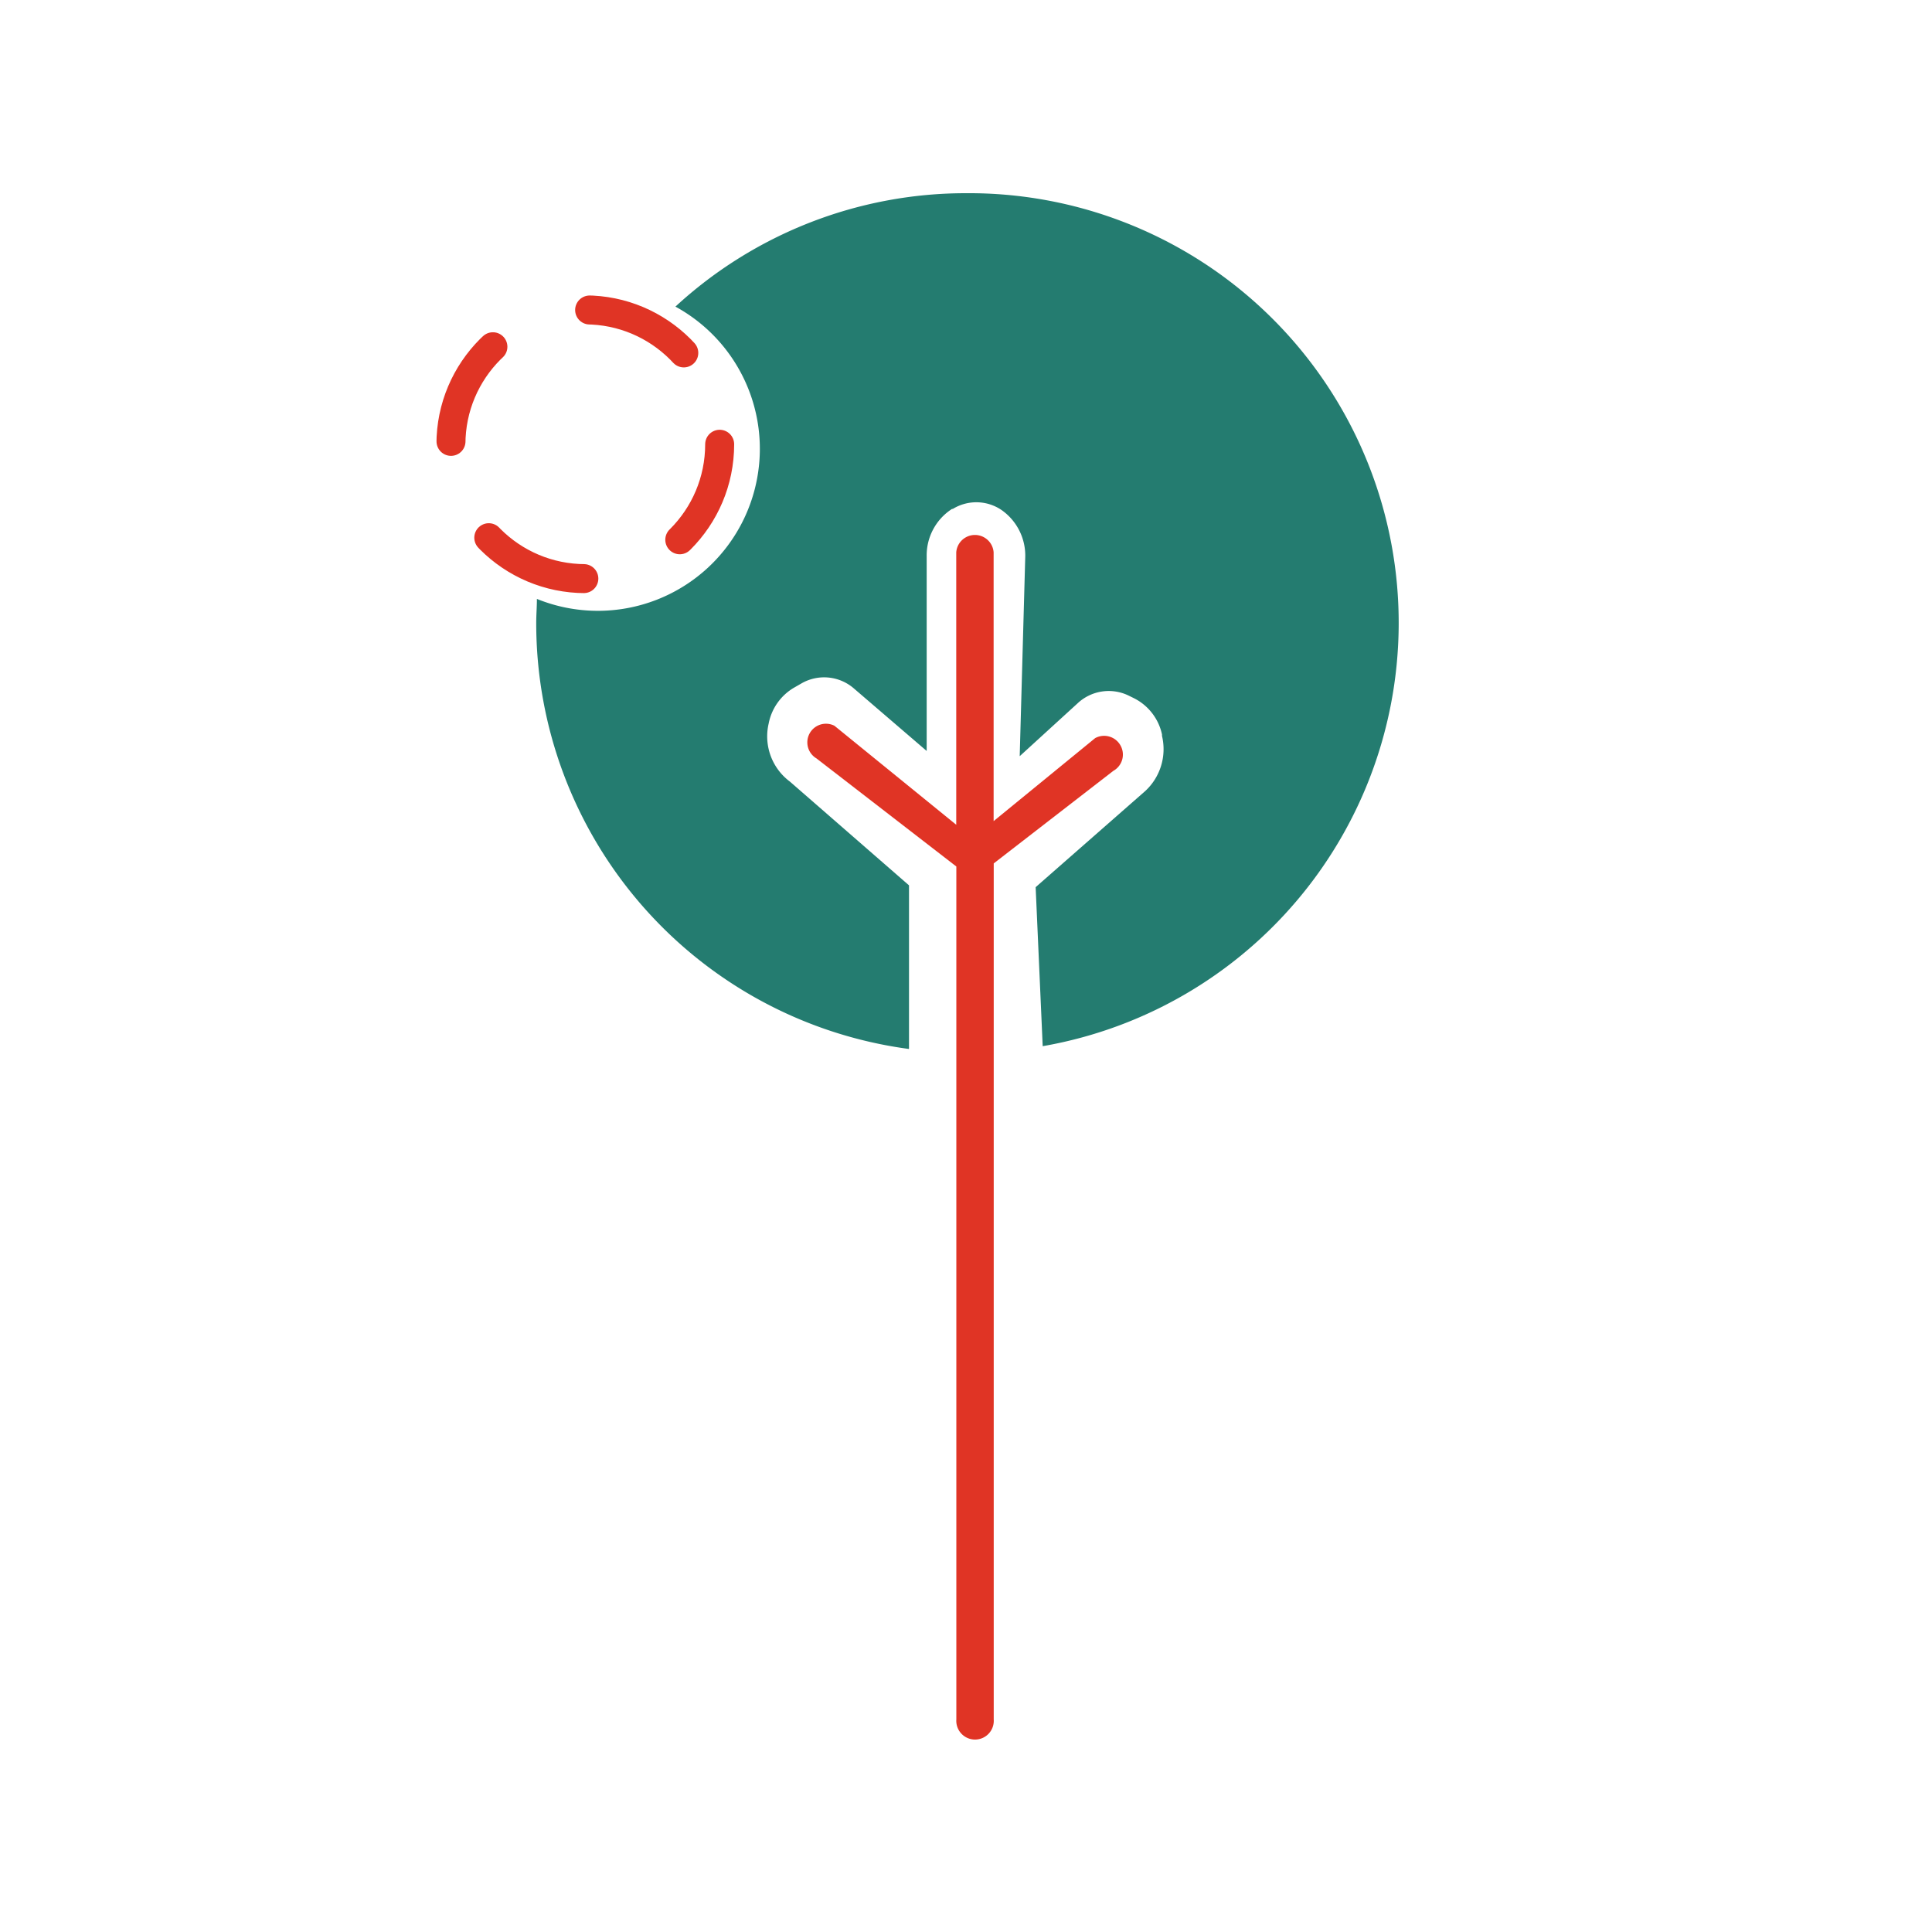 <?xml version="1.0" encoding="UTF-8"?> <svg xmlns="http://www.w3.org/2000/svg" id="Layer_1" data-name="Layer 1" viewBox="0 0 200 200"><defs><style>.cls-1{fill:#e03425;}.cls-2{fill:#247c70;}.cls-3{fill:none;stroke:#e03425;stroke-linecap:round;stroke-miterlimit:10;stroke-width:3px;stroke-dasharray:11;}</style></defs><path class="cls-1" d="M116,77.18a1.94,1.94,0,0,0-2.63-.77L102.86,85V57.18a1.94,1.94,0,0,0-3.87,0v28.2L86.38,75.13a1.93,1.93,0,0,0-1.86,3.38L99,89.7V178a1.94,1.94,0,1,0,3.87,0V89.38l12.38-9.58A1.93,1.93,0,0,0,116,77.18Z"></path><path class="cls-2" d="M100,20A44.34,44.34,0,0,0,69.92,31.74,16.77,16.77,0,0,1,55.58,62c0,.83-.07,1.66-.07,2.49A44.47,44.47,0,0,0,94.1,108.59V91.65L81.77,80.91a5.84,5.84,0,0,1-2.2-6,5.52,5.52,0,0,1,2.59-3.7l.8-.46a4.7,4.7,0,0,1,5.46.54l7.51,6.45V57.57a5.71,5.71,0,0,1,2.63-4.89l.08,0a4.65,4.65,0,0,1,5,.09l0,0a5.76,5.76,0,0,1,2.49,5l-.57,20.51,6-5.48a4.71,4.71,0,0,1,5.24-.81l.59.29a5.48,5.48,0,0,1,2.9,3.75l0,.15a5.9,5.9,0,0,1-1.76,5.73l-11.32,9.93.73,16.46A44.48,44.48,0,0,0,100,20Z"></path><circle class="cls-3" cx="60.59" cy="45.99" r="13.91"></circle></svg> 